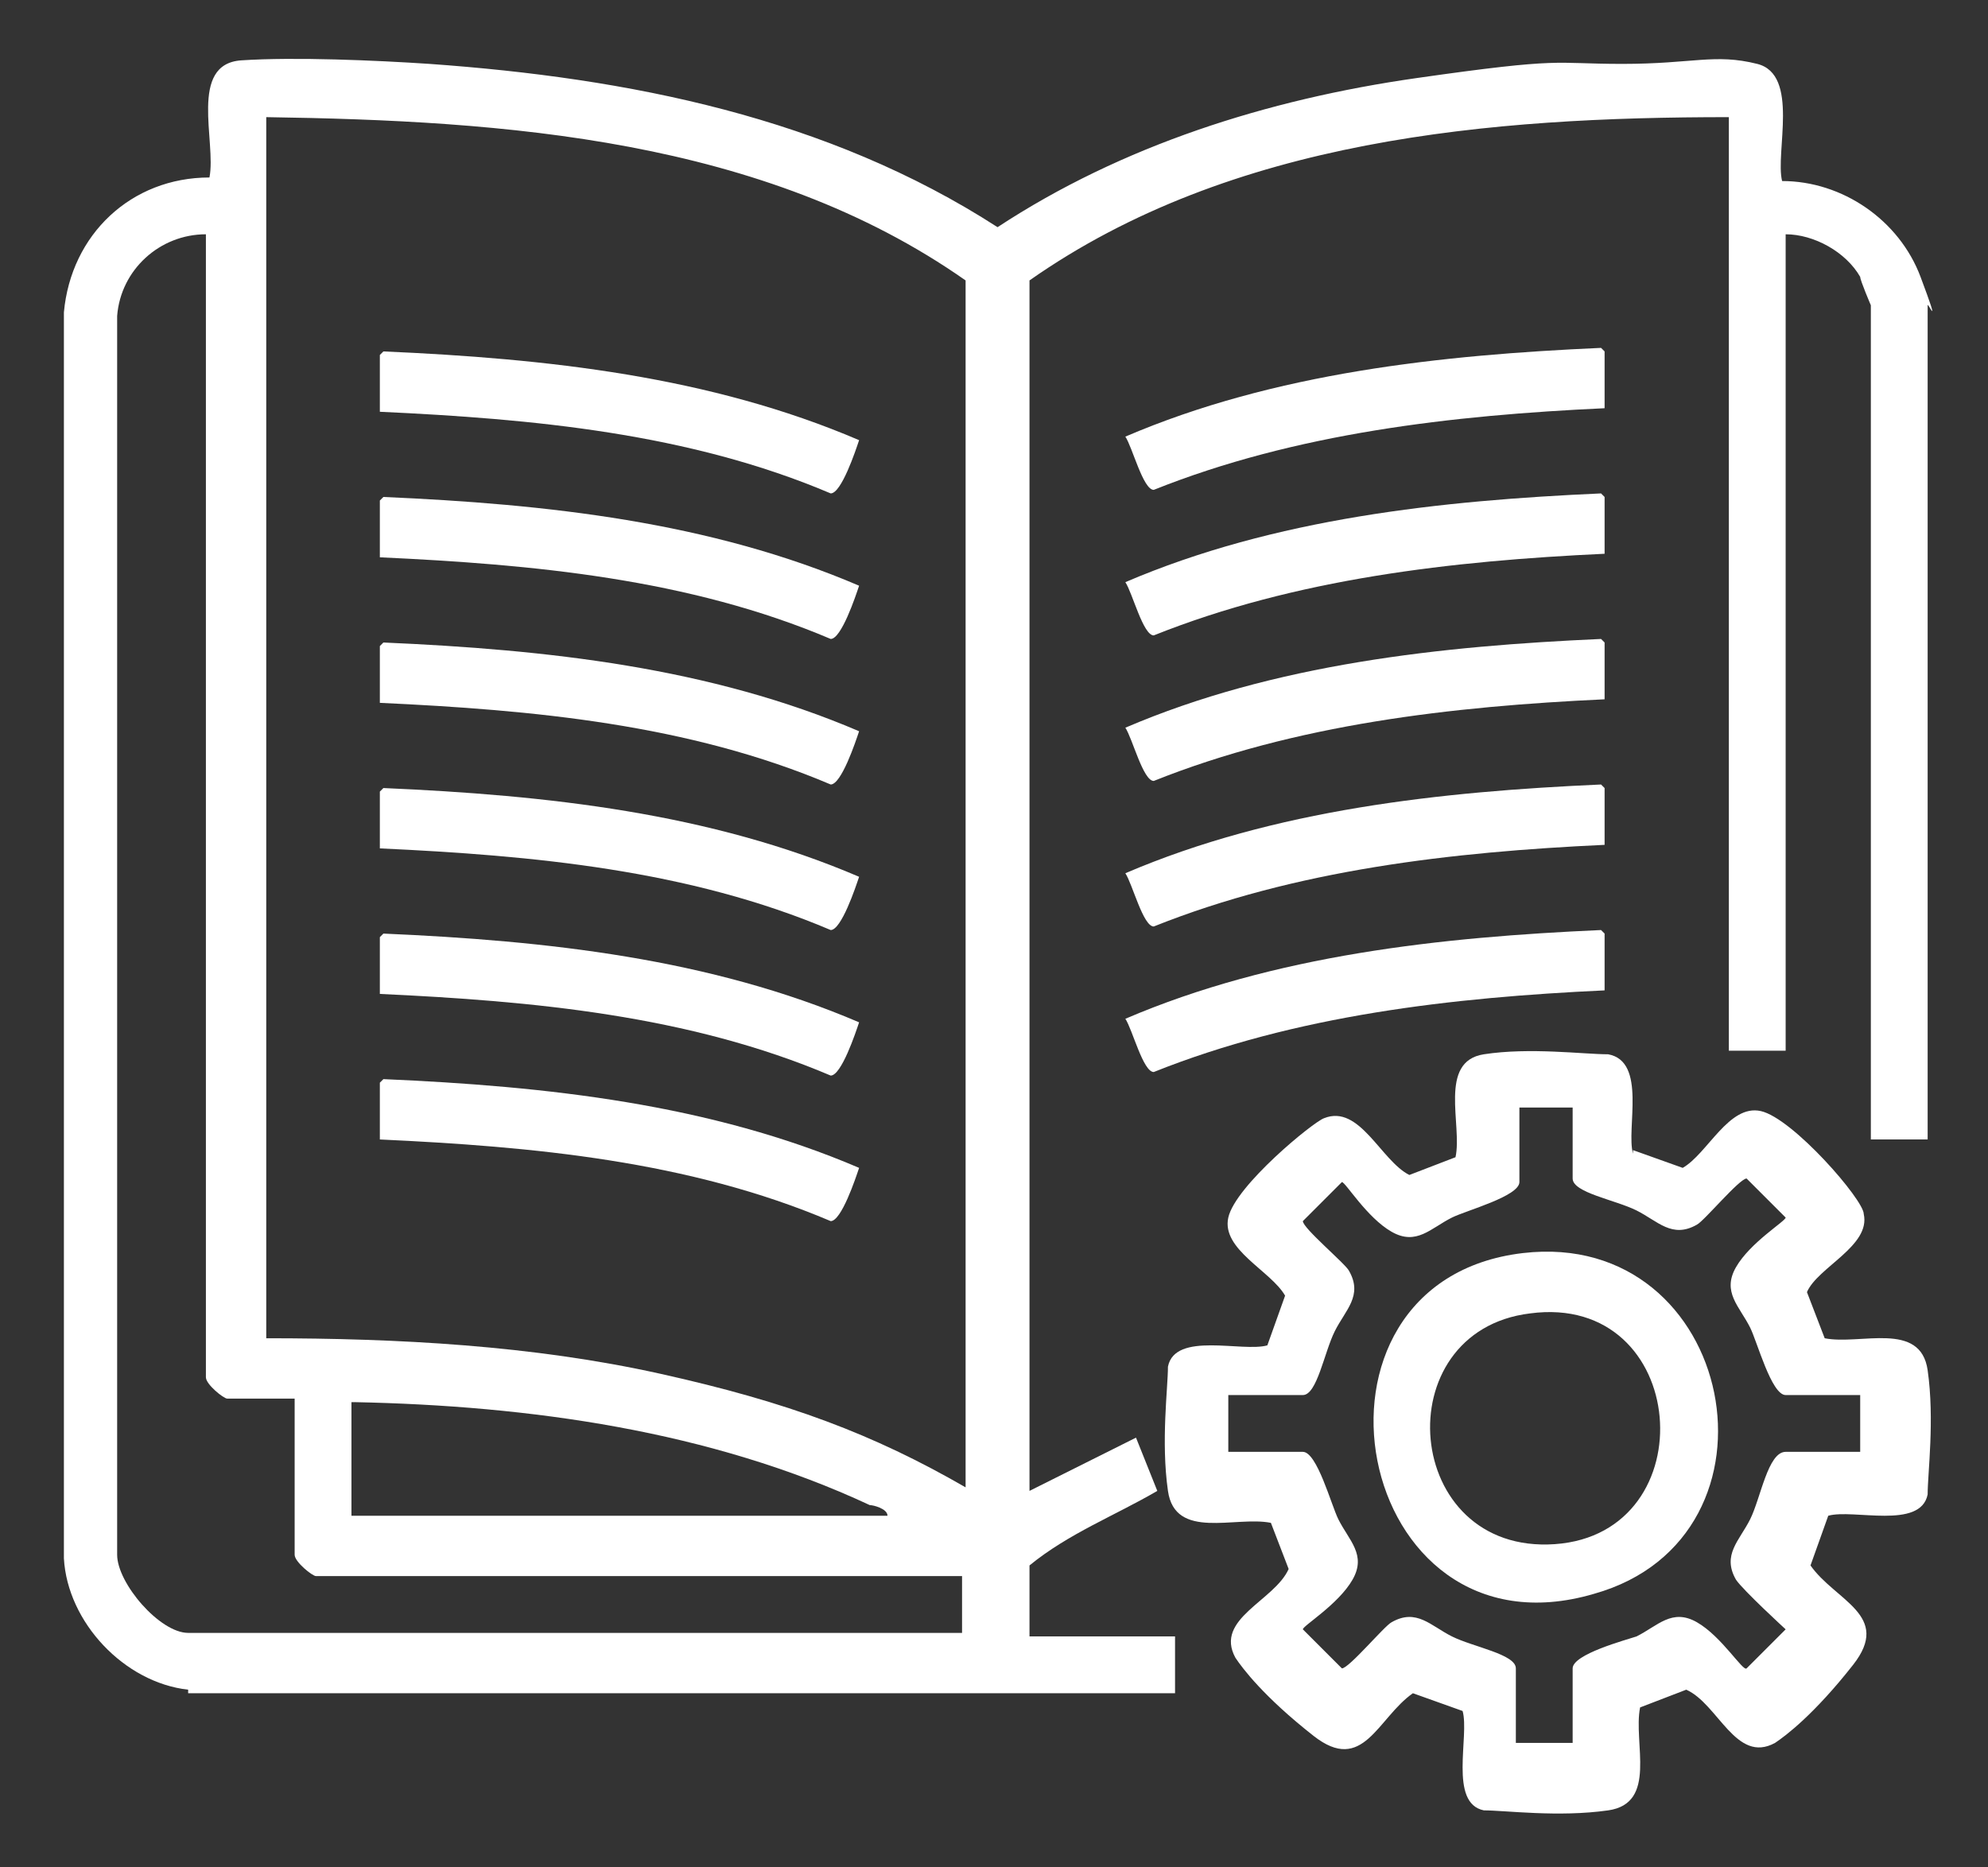<?xml version="1.0" encoding="UTF-8"?>
<svg id="Capa_1" xmlns="http://www.w3.org/2000/svg" version="1.1" viewBox="0 0 56 52.6">
  <rect x="0" y="0" width="56" height="52.6" fill="#333333" stroke="none"/>
  <!-- Generator: Adobe Illustrator 29.8.2, SVG Export Plug-In . SVG Version: 2.1.1 Build 3)  -->
  <defs>
    <style>
      .st0 {
        fill: #fff;
      }
    </style>
  </defs>
  <g id="YfGuUi.tif">
    <g>
      <path class="st0" d="M5.3,47.6c-1.8-.2-3.4-1.9-3.5-3.7V8.8c.2-2.2,1.9-3.8,4.1-3.8.2-1-.6-3.2.9-3.3s3.8,0,5.3.1c5.6.4,11.2,1.5,16,4.6,3.5-2.3,7.6-3.6,11.8-4.2s3.8-.4,5.8-.4,2.6-.3,3.8,0,.5,2.5.7,3.3c1.7,0,3.3,1.1,3.9,2.7s.2.7.2.8v23.5h-1.6V8.6c0,0-.3-.7-.3-.8-.4-.7-1.3-1.2-2.1-1.2v23h-1.6V3.3c-6.7,0-14,.6-19.7,4.6v34.1l3-1.5.6,1.5c-1.2.7-2.5,1.2-3.6,2.1v2h4.1v1.6H5.3ZM27.2,42V7.9C21.5,3.9,14.2,3.4,7.5,3.3v34.4c3.7,0,7.5.2,11.1,1s6,1.7,8.6,3.2ZM5.8,6.6c-1.3,0-2.4,1-2.5,2.3v34.9c0,.8,1.2,2.2,2,2.2h21.8v-1.6H8.9c-.1,0-.6-.4-.6-.6v-4.4h-1.9c-.1,0-.6-.4-.6-.6V6.6ZM9.9,39.5v3.2h15.1c0-.2-.4-.3-.5-.3-4.5-2.1-9.6-2.8-14.5-2.9Z"/>
      <path class="st0" d="M46,32.4l1.4.5c.7-.4,1.3-1.8,2.2-1.6s2.9,2.5,2.9,2.9c.2.9-1.3,1.5-1.6,2.2l.5,1.3c1,.2,2.7-.5,2.9.9s0,2.9,0,3.5c-.2,1-2.1.4-2.8.6l-.5,1.4c.7,1,2.3,1.4,1.2,2.8s-1.9,2-2.2,2.2c-1.1.6-1.6-1.1-2.5-1.5l-1.3.5c-.2,1,.5,2.7-.9,2.9s-2.9,0-3.5,0c-1-.2-.4-2.1-.6-2.8l-1.4-.5c-1,.7-1.4,2.3-2.8,1.2s-2-1.9-2.2-2.2c-.6-1.1,1.1-1.6,1.5-2.5l-.5-1.3c-1-.2-2.7.5-2.9-.9s0-2.9,0-3.5c.2-1,2.1-.4,2.8-.6l.5-1.4c-.4-.7-1.8-1.3-1.6-2.2s2.4-2.7,2.7-2.8c1-.4,1.6,1.2,2.4,1.6l1.3-.5c.2-.9-.5-2.7.8-2.9s2.8,0,3.5,0c1.1.2.5,2.1.7,2.8ZM44.4,31.2h-1.6v2.1c0,.4-1.5.8-1.9,1-.6.3-1,.8-1.7.4s-1.3-1.4-1.4-1.4l-1.1,1.1c0,.2,1.2,1.2,1.3,1.4.4.7-.1,1.1-.4,1.7s-.5,1.8-.9,1.8h-2.1v1.6h2.1c.4,0,.8,1.5,1,1.9.3.6.8,1,.4,1.7s-1.4,1.3-1.4,1.4l1.1,1.1c.2,0,1.2-1.2,1.4-1.3.7-.4,1.1.1,1.7.4s1.8.5,1.8.9v2.1h1.6v-2.1c0-.4,1.5-.8,1.8-.9.6-.3,1-.8,1.7-.4s1.3,1.4,1.4,1.3l1.1-1.1c0,0-1.2-1.1-1.4-1.4-.4-.7.1-1.1.4-1.7s.5-1.9,1-1.9h2.1v-1.6h-2.1c-.4,0-.8-1.5-1-1.9-.3-.6-.8-1-.4-1.7s1.4-1.3,1.4-1.4l-1.1-1.1c-.2,0-1.2,1.2-1.4,1.3-.7.4-1.1-.1-1.7-.4s-1.8-.5-1.8-.9v-2.1Z"/>
      <path class="st0" d="M45.2,9.9v1.6c-4.3.2-8.7.7-12.7,2.3-.3,0-.6-1.2-.8-1.5,4.2-1.8,8.9-2.3,13.4-2.5Z"/>
      <path class="st0" d="M45.2,14v1.6c-4.3.2-8.7.7-12.7,2.3-.3,0-.6-1.2-.8-1.5,4.2-1.8,8.9-2.3,13.4-2.5Z"/>
      <path class="st0" d="M45.2,18.1v1.6c-4.3.2-8.7.7-12.7,2.3-.3,0-.6-1.2-.8-1.5,4.2-1.8,8.9-2.3,13.4-2.5Z"/>
      <path class="st0" d="M45.2,22.2v1.6c-4.3.2-8.7.7-12.7,2.3-.3,0-.6-1.2-.8-1.5,4.2-1.8,8.9-2.3,13.4-2.5Z"/>
      <path class="st0" d="M45.2,26.3v1.6c-4.3.2-8.7.7-12.7,2.3-.3,0-.6-1.2-.8-1.5,4.2-1.8,8.9-2.3,13.4-2.5Z"/>
      <path class="st0" d="M10.8,9.9c4.6.2,9.2.7,13.4,2.5-.1.3-.5,1.5-.8,1.5-4-1.7-8.4-2.1-12.7-2.3v-1.6Z"/>
      <path class="st0" d="M10.8,14c4.6.2,9.2.7,13.4,2.5-.1.3-.5,1.5-.8,1.5-4-1.7-8.4-2.1-12.7-2.3v-1.6Z"/>
      <path class="st0" d="M10.8,18.1c4.6.2,9.2.7,13.4,2.5-.1.3-.5,1.5-.8,1.5-4-1.7-8.4-2.1-12.7-2.3v-1.6Z"/>
      <path class="st0" d="M10.8,22.2c4.6.2,9.2.7,13.4,2.5-.1.3-.5,1.5-.8,1.5-4-1.7-8.4-2.1-12.7-2.3v-1.6Z"/>
      <path class="st0" d="M10.8,26.3c4.6.2,9.2.7,13.4,2.5-.1.3-.5,1.5-.8,1.5-4-1.7-8.4-2.1-12.7-2.3v-1.6Z"/>
      <path class="st0" d="M10.8,30.4c4.6.2,9.2.7,13.4,2.5-.1.3-.5,1.5-.8,1.5-4-1.7-8.4-2.1-12.7-2.3v-1.6Z"/>
      <path class="st0" d="M42.9,35.3c6-.7,7.7,8,2,9.6-6.8,2-8.8-8.8-2-9.6ZM43.1,37c-4.1.5-3.6,6.8.7,6.5s3.8-7.1-.7-6.5Z"/>
    </g>
  </g>
</svg>